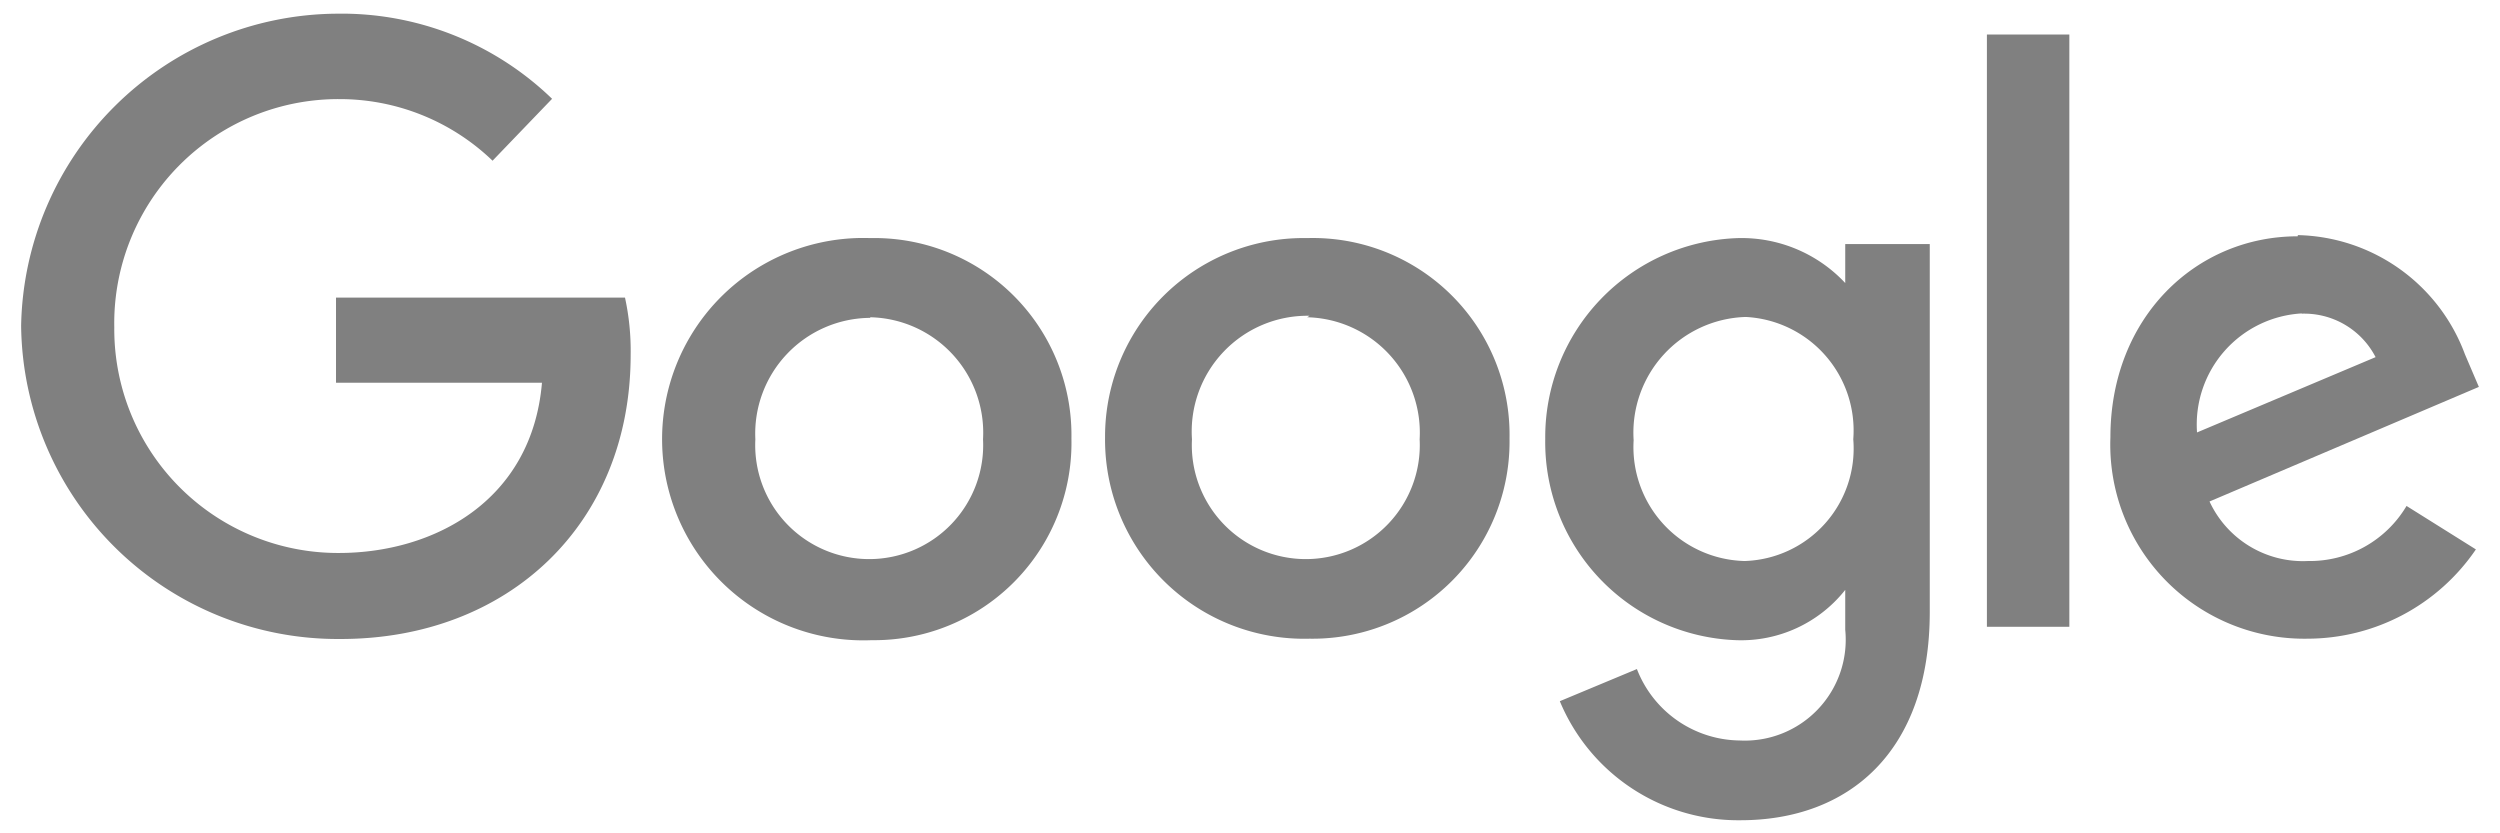 <svg id="Layer_1" data-name="Layer 1" xmlns="http://www.w3.org/2000/svg" viewBox="0 0 84 28"><defs><style>.cls-1{fill:gray;}</style></defs><path class="cls-1" d="M21,10H11.29v2.86h6.92c-.34,4-3.67,5.72-6.82,5.72A7.52,7.52,0,0,1,3.84,11,7.53,7.53,0,0,1,11.4,3.33,7.41,7.41,0,0,1,16.55,5.4l2-2.08A10.17,10.17,0,0,0,11.3.46,10.68,10.68,0,0,0,.71,10.94,10.64,10.64,0,0,0,11.45,21.47c5.62,0,9.74-3.85,9.74-9.55A8.4,8.4,0,0,0,21,10Z"/><path class="cls-1" d="M29.24,8a6.76,6.76,0,1,0,.05,13.51A6.63,6.63,0,0,0,36,14.73,6.62,6.62,0,0,0,29.24,8Zm0,2.66a3.88,3.88,0,0,1,3.79,4.1,3.83,3.83,0,1,1-7.65,0,3.89,3.89,0,0,1,3.86-4.08Z"/><path class="cls-1" d="M43.92,8a6.67,6.67,0,0,0-6.79,6.7A6.69,6.69,0,0,0,44,21.46a6.62,6.62,0,0,0,6.72-6.73A6.61,6.61,0,0,0,43.92,8Zm0,2.66a3.88,3.88,0,0,1,3.78,4.1,3.83,3.83,0,1,1-7.65,0A3.89,3.89,0,0,1,44,10.61Z"/><path class="cls-1" d="M58.4,8a6.69,6.69,0,0,0-6.48,6.75,6.66,6.66,0,0,0,6.42,6.76A4.46,4.46,0,0,0,62,19.82v1.34a3.39,3.39,0,0,1-3.55,3.72A3.75,3.75,0,0,1,55,22.48l-2.59,1.08a6.49,6.49,0,0,0,6.07,4c3.61,0,6.36-2.27,6.36-7V8.2H62V9.51A4.77,4.77,0,0,0,58.4,8Zm.26,2.65a3.82,3.82,0,0,1,3.61,4.11,3.78,3.78,0,0,1-3.65,4.09,3.83,3.83,0,0,1-3.73-4.06,3.89,3.89,0,0,1,3.77-4.14Z"/><path class="cls-1" d="M77.2,7.94c-3.42,0-6.29,2.73-6.29,6.75a6.52,6.52,0,0,0,6.62,6.77,6.86,6.86,0,0,0,5.66-3L80.86,17a3.78,3.78,0,0,1-3.31,1.85,3.46,3.46,0,0,1-3.31-2L83.29,13l-.47-1.1a6.13,6.13,0,0,0-5.61-4Zm.12,2.6A2.7,2.7,0,0,1,79.82,12l-6,2.53a3.74,3.74,0,0,1,3.54-4Z"/><rect class="cls-1" x="66.76" y="1.16" width="2.77" height="19.9"/></svg>